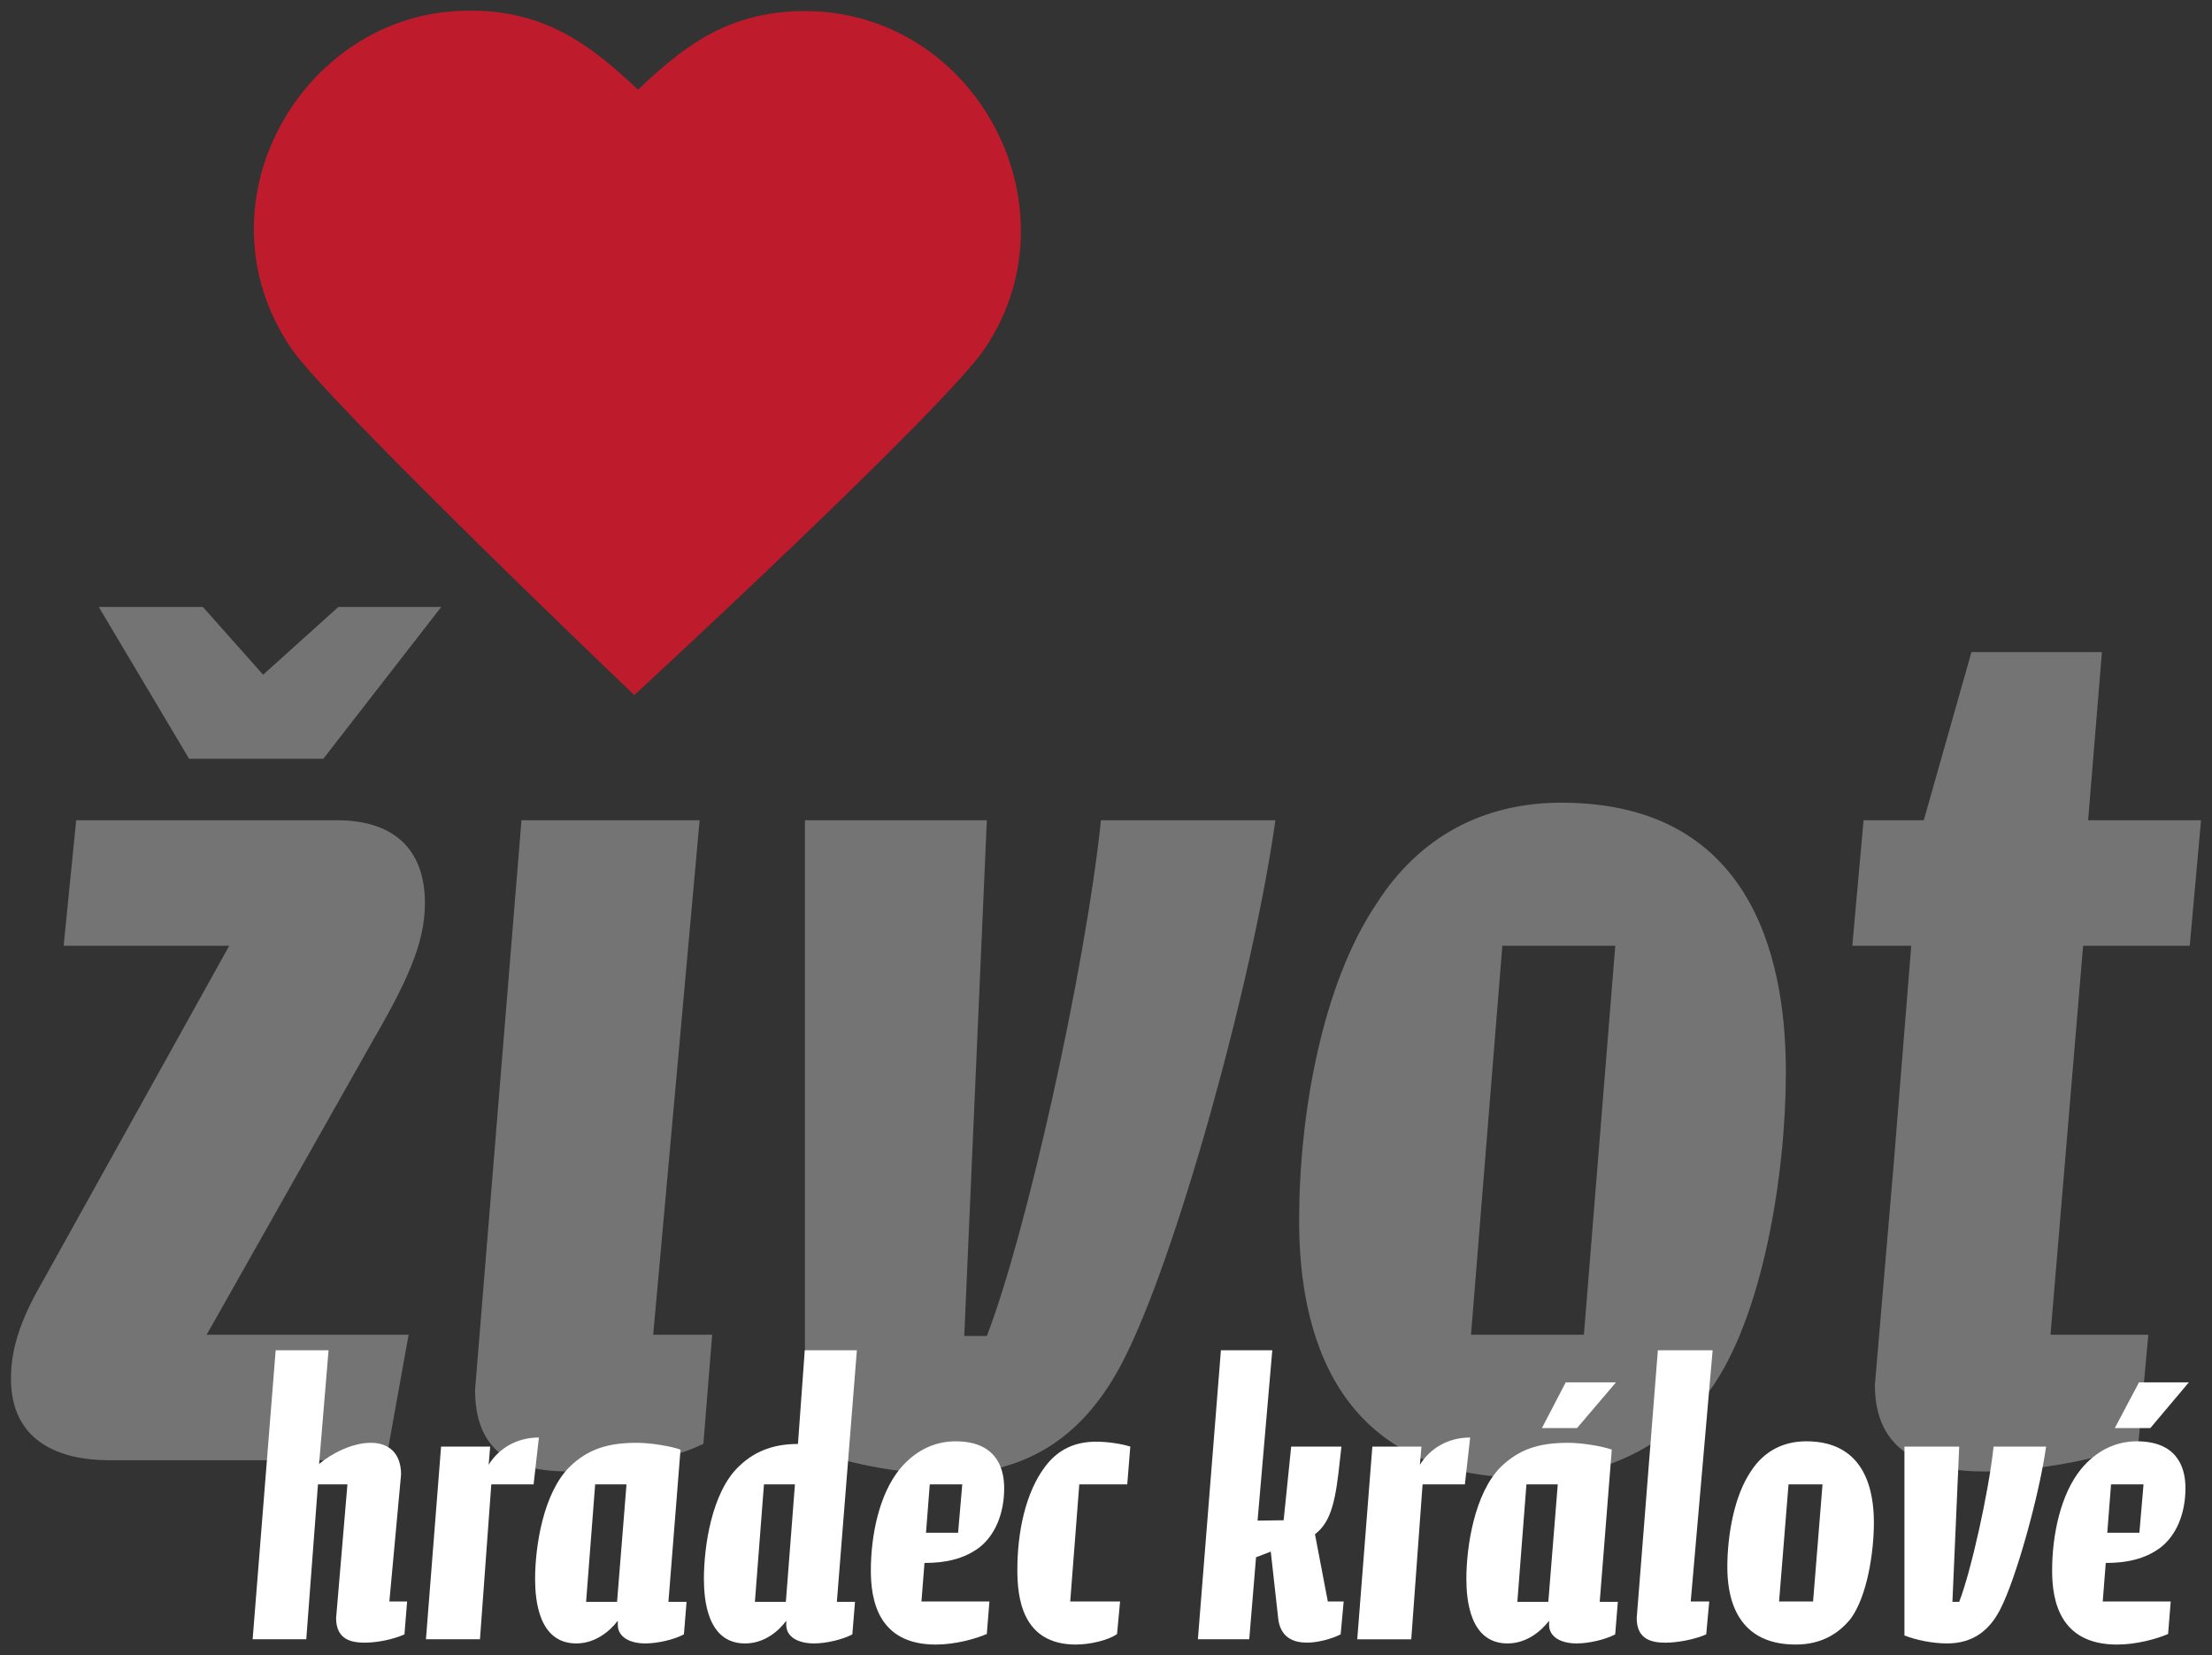 <?xml version="1.0" encoding="utf-8"?>
<!-- Generator: Adobe Illustrator 15.0.0, SVG Export Plug-In . SVG Version: 6.00 Build 0)  -->
<!DOCTYPE svg PUBLIC "-//W3C//DTD SVG 1.1//EN" "http://www.w3.org/Graphics/SVG/1.1/DTD/svg11.dtd">
<svg version="1.1" id="Vrstva_1" xmlns="http://www.w3.org/2000/svg" xmlns:xlink="http://www.w3.org/1999/xlink" x="0px" y="0px"
	 width="131px" height="98px" viewBox="0 0 131 98" enable-background="new 0 0 131 98" xml:space="preserve">
<rect x="0" y="0" width="131" height="98" fill="#333333" stroke="none"/>
<path fill="#747474" d="M11.198,44.925h7.949l6.984-8.989h-6.092l-4.458,4.012l-3.566-4.012H5.849L11.198,44.925z M22.862,86.455
	l1.337-7.429H12.238l9.658-17.088c2.154-3.715,3.269-6.018,3.269-8.47c0-3.194-1.857-4.903-5.2-4.903H4.512l-0.743,7.43h9.807
	l-11.07,19.91c-1.337,2.304-1.857,4.012-1.857,5.721c0,3.789,2.972,4.829,5.795,4.829H22.862z"/>
<path fill="#747474" d="M30.883,48.565l-2.749,33.729c0,4.458,3.343,4.829,5.721,4.829s5.795-0.669,7.801-1.635l0.52-6.463h-3.492
	l2.749-30.461H30.883z"/>
<path fill="#747474" d="M65.204,48.565c-0.966,9.063-4.458,24.591-6.761,30.535h-1.337l1.337-30.535H47.67v37.146
	c2.303,0.892,5.498,1.561,8.396,1.561c4.978,0,8.247-2.451,10.401-6.612c3.12-5.943,7.727-22.511,9.064-32.095H65.204z"/>
<path fill="#747474" d="M76.938,72.265c0,5.053,1.188,15.23,13.447,15.23c5.052,0,8.47-2.154,10.847-5.126
	c3.194-4.384,4.532-12.927,4.532-18.871c0-5.721-1.412-15.973-13.299-15.973c-4.606,0-8.396,2.006-10.921,5.943
	C78.275,58.298,76.938,66.024,76.938,72.265z M93.803,79.026h-6.686l1.856-23.031h6.687L93.803,79.026z"/>
<path fill="#747474" d="M110.366,48.565l-0.669,7.43h3.492l-1.04,12.927l-1.114,13.076c0,3.938,2.823,5.126,6.537,5.126
	c2.749,0,6.612-0.669,9.064-1.635l0.594-6.463h-5.795l0.966-11.516l0.966-11.516h6.315l0.669-7.43h-6.687l0.817-9.955h-7.727
	l-2.823,9.955H110.366z"/>
<path fill="#FFFFFF" d="M19.458,79.944h-3.132l-1.364,17.112h3.176l0.693-9.171h1.745l-0.671,7.918c0,1.342,1.006,1.454,1.722,1.454
	s1.7-0.201,2.326-0.492l0.157-1.946h-1.051l0.693-7.516c0-1.274-0.738-1.879-1.79-1.879c-1.118,0-2.349,0.649-3.064,1.253
	L19.458,79.944z"/>
<path fill="#FFFFFF" d="M31.915,85.111c-1.342,0-2.394,0.672-2.975,1.611l0.089-1.074h-2.908l-0.895,11.408h3.199l0.671-9.171h2.505
	L31.915,85.111z"/>
<path fill="#FFFFFF" d="M36.589,96.206c0,0.693,0.671,1.097,1.633,1.097c0.715,0,1.7-0.224,2.281-0.537l0.157-1.924h-1.074
	l0.716-9.014c-0.582-0.202-1.745-0.403-2.595-0.403c-1.767,0-2.908,0.403-3.959,1.409c-1.588,1.565-2.058,4.765-2.058,6.644
	c0,1.23,0.201,3.825,2.438,3.825c1.163,0,2.013-0.761,2.46-1.343V96.206z M35.247,87.886h1.856l-0.559,6.956H34.71L35.247,87.886z"
	/>
<path fill="#FFFFFF" d="M46.564,96.206c0,0.693,0.671,1.097,1.655,1.097c0.693,0,1.678-0.224,2.259-0.537l0.157-1.924h-1.074
	l1.186-14.897H47.66l-0.403,5.548c-1.252,0-2.46,0.313-3.512,1.342c-1.61,1.544-2.058,4.765-2.058,6.644
	c0,1.23,0.201,3.825,2.438,3.825c1.163,0,2.013-0.761,2.438-1.343V96.206z M45.244,87.886h1.834l-0.537,6.956h-1.834L45.244,87.886z
	"/>
<path fill="#FFFFFF" d="M58.597,94.819h-4.026l0.179-2.281c1.23,0,2.304-0.224,3.221-0.895c0.939-0.716,1.499-1.991,1.499-3.534
	c0-1.342-0.582-2.773-2.886-2.773c-1.297,0-2.438,0.604-3.288,1.633c-1.23,1.498-1.722,3.937-1.722,6.017
	c0,1.7,0.403,4.384,3.847,4.384c1.141,0,2.349-0.335,3.02-0.626L58.597,94.819z M55.063,87.886h1.924l-0.246,2.863h-1.901
	L55.063,87.886z"/>
<path fill="#FFFFFF" d="M66.939,85.648c-0.492-0.156-1.32-0.29-2.014-0.29c-1.252,0-2.237,0.446-2.997,1.431
	c-1.208,1.566-1.678,3.96-1.678,6.151c0,1.589,0.246,4.429,3.467,4.429c0.85,0,1.968-0.268,2.438-0.626l0.179-1.924h-2.953
	l0.537-6.934h2.84L66.939,85.648z"/>
<path fill="#FFFFFF" d="M74.476,90.032l0.872-10.088h-3.042l-1.364,17.112h3.042l0.402-4.854l0.872-0.335l0.426,3.825
	c0.089,1.297,0.962,1.565,1.722,1.565c0.582,0,1.432-0.201,1.991-0.492l0.179-1.946h-0.939l-0.761-3.981
	c0.783-0.604,1.141-1.521,1.388-3.602l0.179-1.588h-2.976l-0.447,4.362L74.476,90.032z"/>
<path fill="#FFFFFF" d="M87.067,85.111c-1.342,0-2.394,0.672-2.975,1.611l0.089-1.074h-2.907L80.38,97.057h3.198l0.671-9.171h2.505
	L87.067,85.111z"/>
<path fill="#FFFFFF" d="M95.7,81.847h-2.975l-1.409,2.706h2.08L95.7,81.847z M91.741,96.206c0,0.693,0.671,1.097,1.633,1.097
	c0.716,0,1.7-0.224,2.282-0.537l0.156-1.924h-1.073l0.715-9.014c-0.581-0.202-1.744-0.403-2.594-0.403
	c-1.768,0-2.908,0.403-3.96,1.409c-1.588,1.565-2.058,4.765-2.058,6.644c0,1.23,0.201,3.825,2.438,3.825
	c1.163,0,2.013-0.761,2.46-1.343V96.206z M90.399,87.886h1.856l-0.56,6.956h-1.834L90.399,87.886z"/>
<path fill="#FFFFFF" d="M98.183,79.944L96.93,95.804c0,1.342,1.007,1.454,1.723,1.454s1.744-0.201,2.393-0.492l0.18-1.946h-1.097
	l1.298-14.875H98.183z"/>
<path fill="#FFFFFF" d="M102.297,92.784c0,1.521,0.358,4.585,4.049,4.585c1.521,0,2.55-0.648,3.266-1.543
	c0.962-1.32,1.364-3.892,1.364-5.682c0-1.722-0.425-4.809-4.004-4.809c-1.387,0-2.527,0.604-3.288,1.789
	C102.7,88.579,102.297,90.905,102.297,92.784z M107.375,94.819h-2.014l0.56-6.934h2.013L107.375,94.819z"/>
<path fill="#FFFFFF" d="M118.065,85.648c-0.291,2.729-1.343,7.404-2.036,9.193h-0.402l0.402-9.193h-3.243v11.185
	c0.693,0.269,1.655,0.47,2.528,0.47c1.498,0,2.482-0.738,3.131-1.991c0.939-1.789,2.326-6.777,2.729-9.663H118.065z"/>
<path fill="#FFFFFF" d="M129.628,81.847h-2.952l-1.432,2.706h2.103L129.628,81.847z M128.555,94.819h-4.026l0.179-2.281
	c1.23,0,2.305-0.224,3.222-0.895c0.939-0.716,1.498-1.991,1.498-3.534c0-1.342-0.581-2.773-2.885-2.773
	c-1.298,0-2.438,0.604-3.288,1.633c-1.23,1.498-1.723,3.937-1.723,6.017c0,1.7,0.402,4.384,3.847,4.384
	c1.142,0,2.35-0.335,3.021-0.626L128.555,94.819z M125.021,87.886h1.924l-0.246,2.863h-1.901L125.021,87.886z"/>
<path fill-rule="evenodd" clip-rule="evenodd" fill="#BE1B2C" d="M37.786,5.308c2.552-2.41,5.109-4.528,9.515-4.647
	c10.309-0.278,16.69,11.443,11.064,19.916c-2.417,3.639-20.801,20.579-20.801,20.579S19.339,23.765,17.207,20.576
	c-5.681-8.496,0.542-19.338,9.736-19.916C32.145,0.334,35.028,2.731,37.786,5.308z"/>
</svg>
